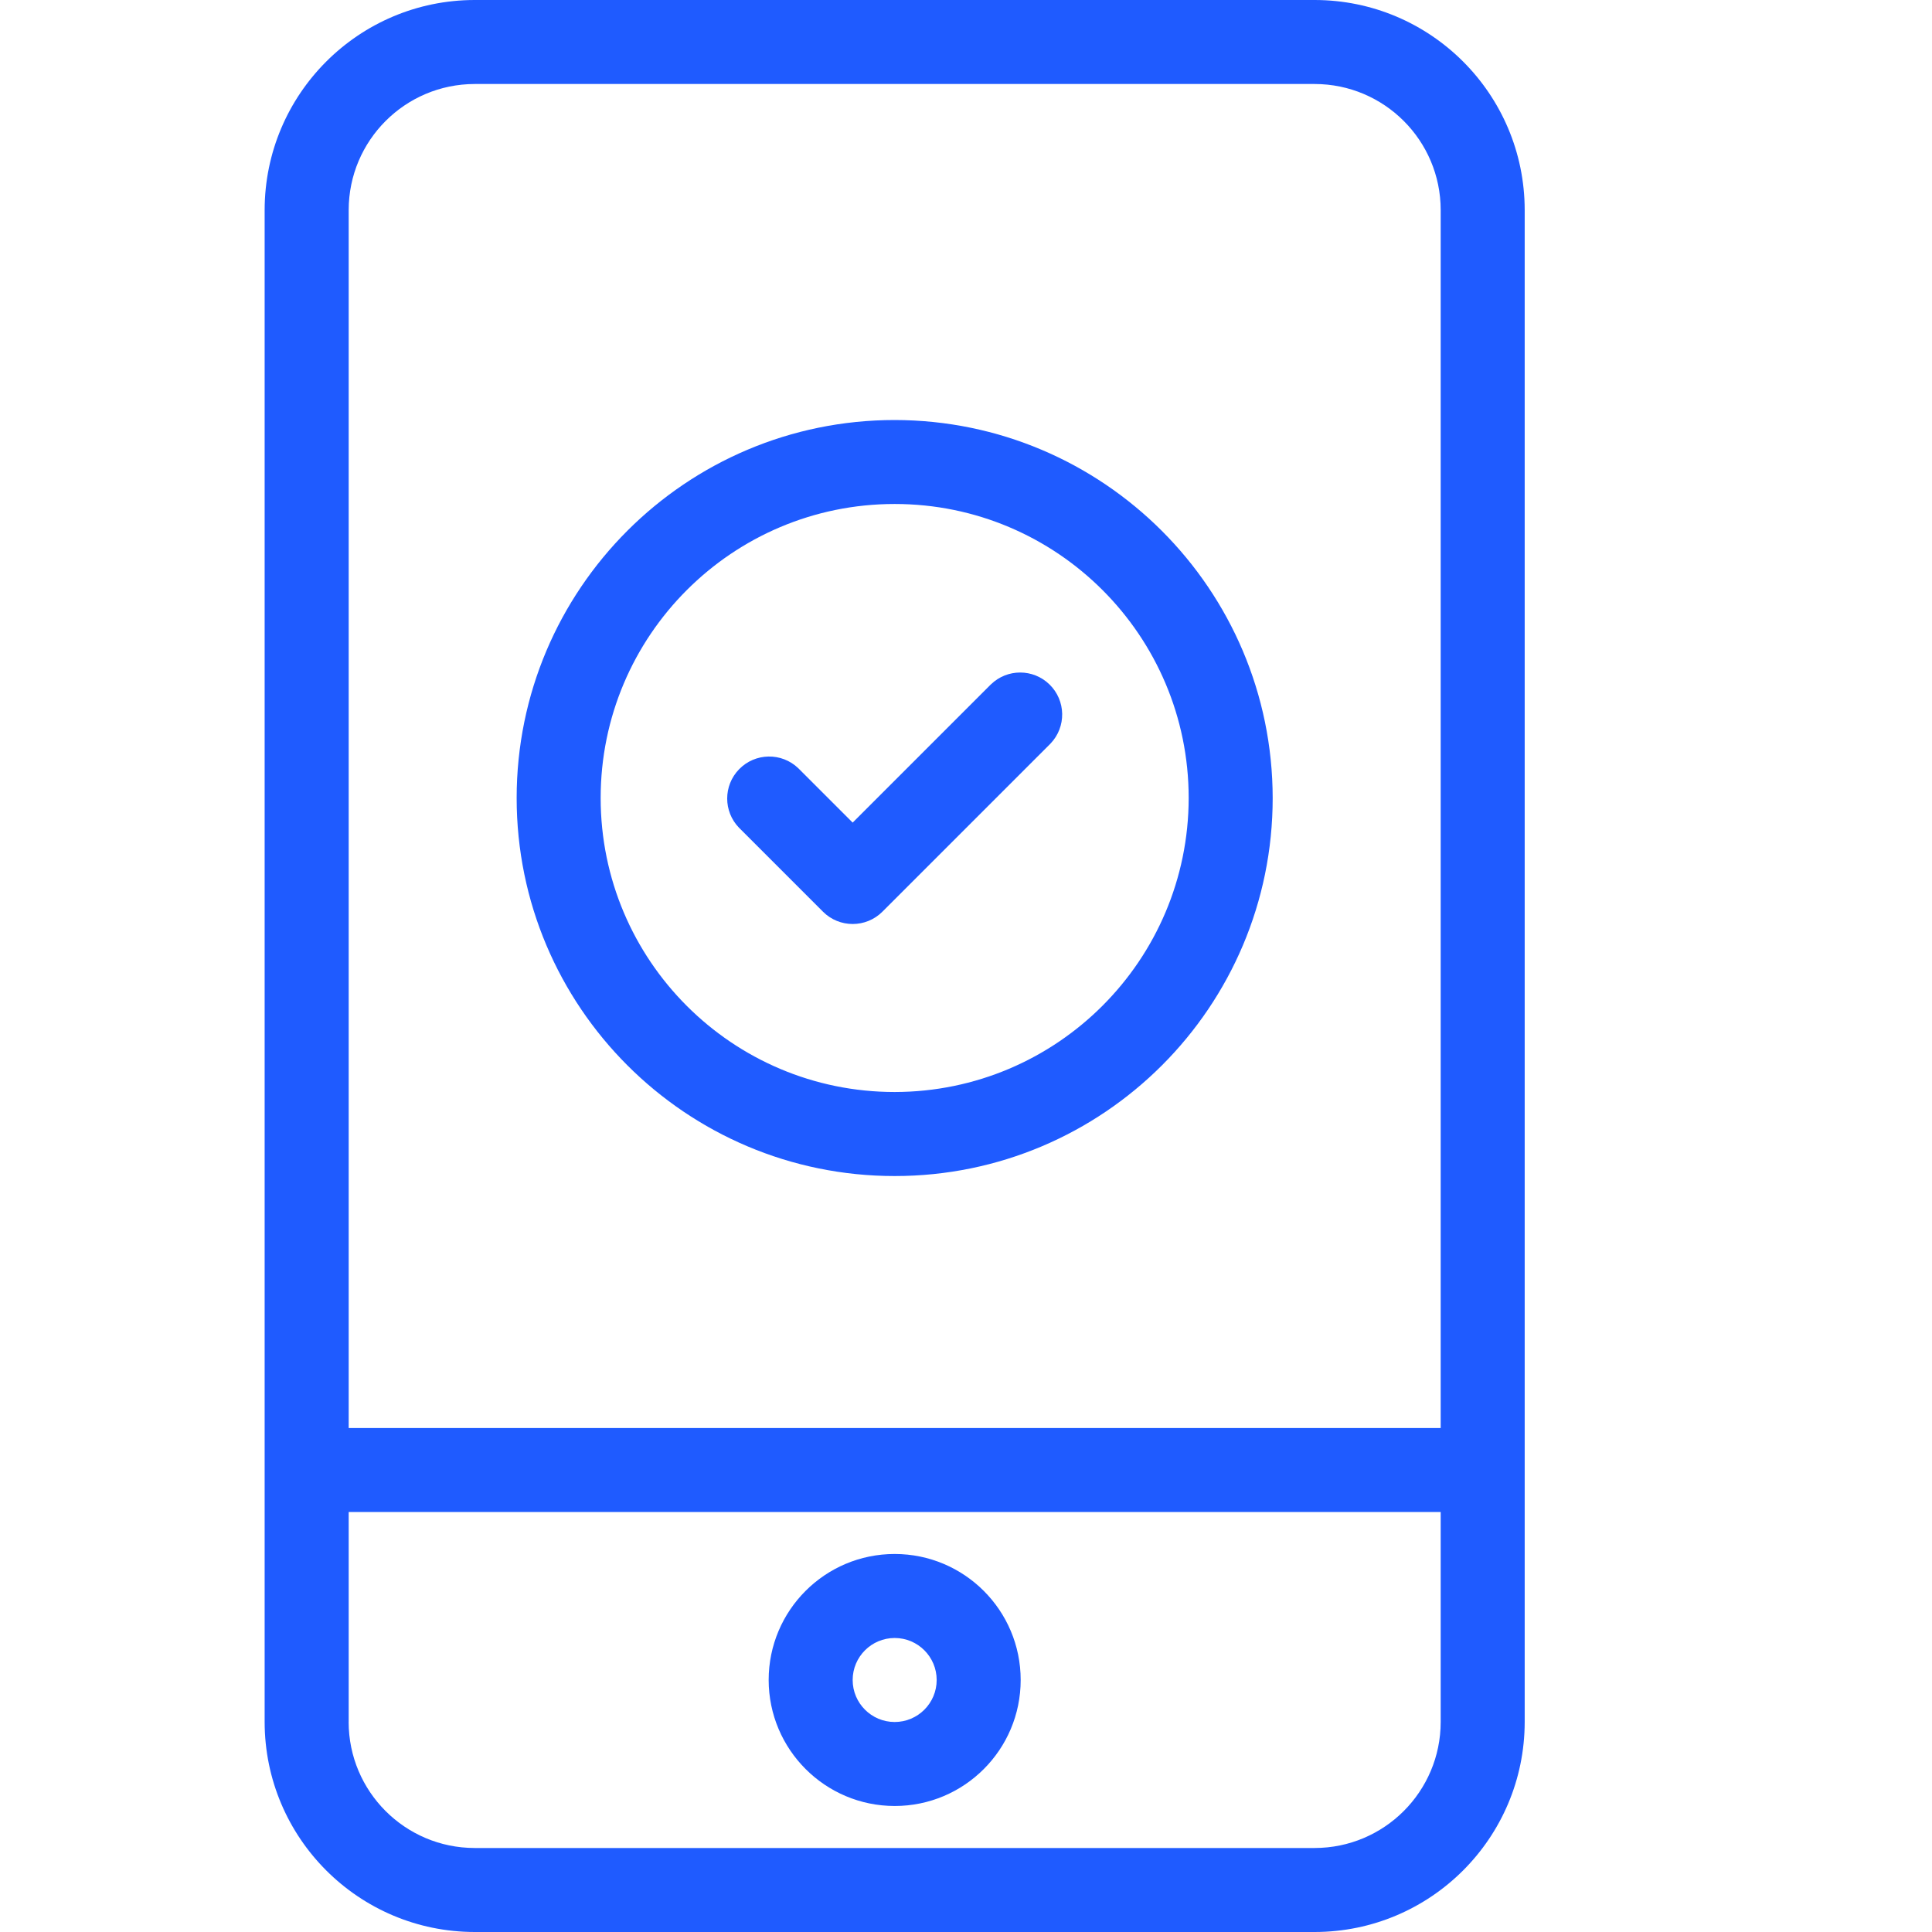 <?xml version="1.0" encoding="UTF-8"?> <svg xmlns="http://www.w3.org/2000/svg" id="Layer_2" data-name="Layer 2" viewBox="0 0 500 500"> <defs> <style> .cls-1 { fill: none; } .cls-1, .cls-2 { stroke-width: 0px; } .cls-2 { fill: #1f5bff; } </style> </defs> <g id="Layer_1-2" data-name="Layer 1"> <g> <rect class="cls-1" width="500" height="500"></rect> <g> <path class="cls-2" d="m340.24,500c30-.03,54.32-24.35,54.35-54.35V54.35c-.03-30-24.35-54.32-54.35-54.35H122.84c-30,.03-54.32,24.35-54.35,54.35v391.3c.03,30,24.35,54.32,54.35,54.35h217.39ZM90.24,54.35c.02-18,14.61-32.59,32.61-32.61h217.39c18,.02,32.59,14.61,32.61,32.61v315.22H90.24V54.35Zm0,391.3v-54.35h282.61v54.35c-.02,18-14.61,32.59-32.61,32.61H122.84c-18-.02-32.59-14.61-32.61-32.61Z"></path> <path class="cls-2" d="m231.54,467.39c18.01,0,32.61-14.6,32.61-32.61s-14.6-32.61-32.61-32.61-32.61,14.6-32.61,32.61c.02,18,14.61,32.59,32.61,32.61Zm0-43.48c6,0,10.87,4.87,10.87,10.87s-4.87,10.87-10.87,10.87-10.87-4.87-10.87-10.87c0-6,4.87-10.86,10.87-10.87Z"></path> <path class="cls-2" d="m231.54,108.7c-54.03,0-97.83,43.8-97.83,97.83s43.8,97.83,97.83,97.83,97.83-43.8,97.83-97.83c-.06-54-43.82-97.77-97.83-97.83Zm0,173.91c-42.02,0-76.09-34.07-76.09-76.09s34.07-76.09,76.09-76.09,76.09,34.07,76.09,76.09c-.05,42-34.09,76.04-76.09,76.09Z"></path> <path class="cls-2" d="m256.46,177.1l-35.79,35.79-14.05-14.05c-4.32-4.17-11.2-4.05-15.37.27-4.07,4.21-4.07,10.89,0,15.1l21.74,21.74c4.24,4.24,11.13,4.24,15.37,0l43.48-43.48c4.17-4.32,4.05-11.2-.27-15.37-4.21-4.07-10.89-4.07-15.1,0h0Z"></path> </g> </g> </g> </svg> 